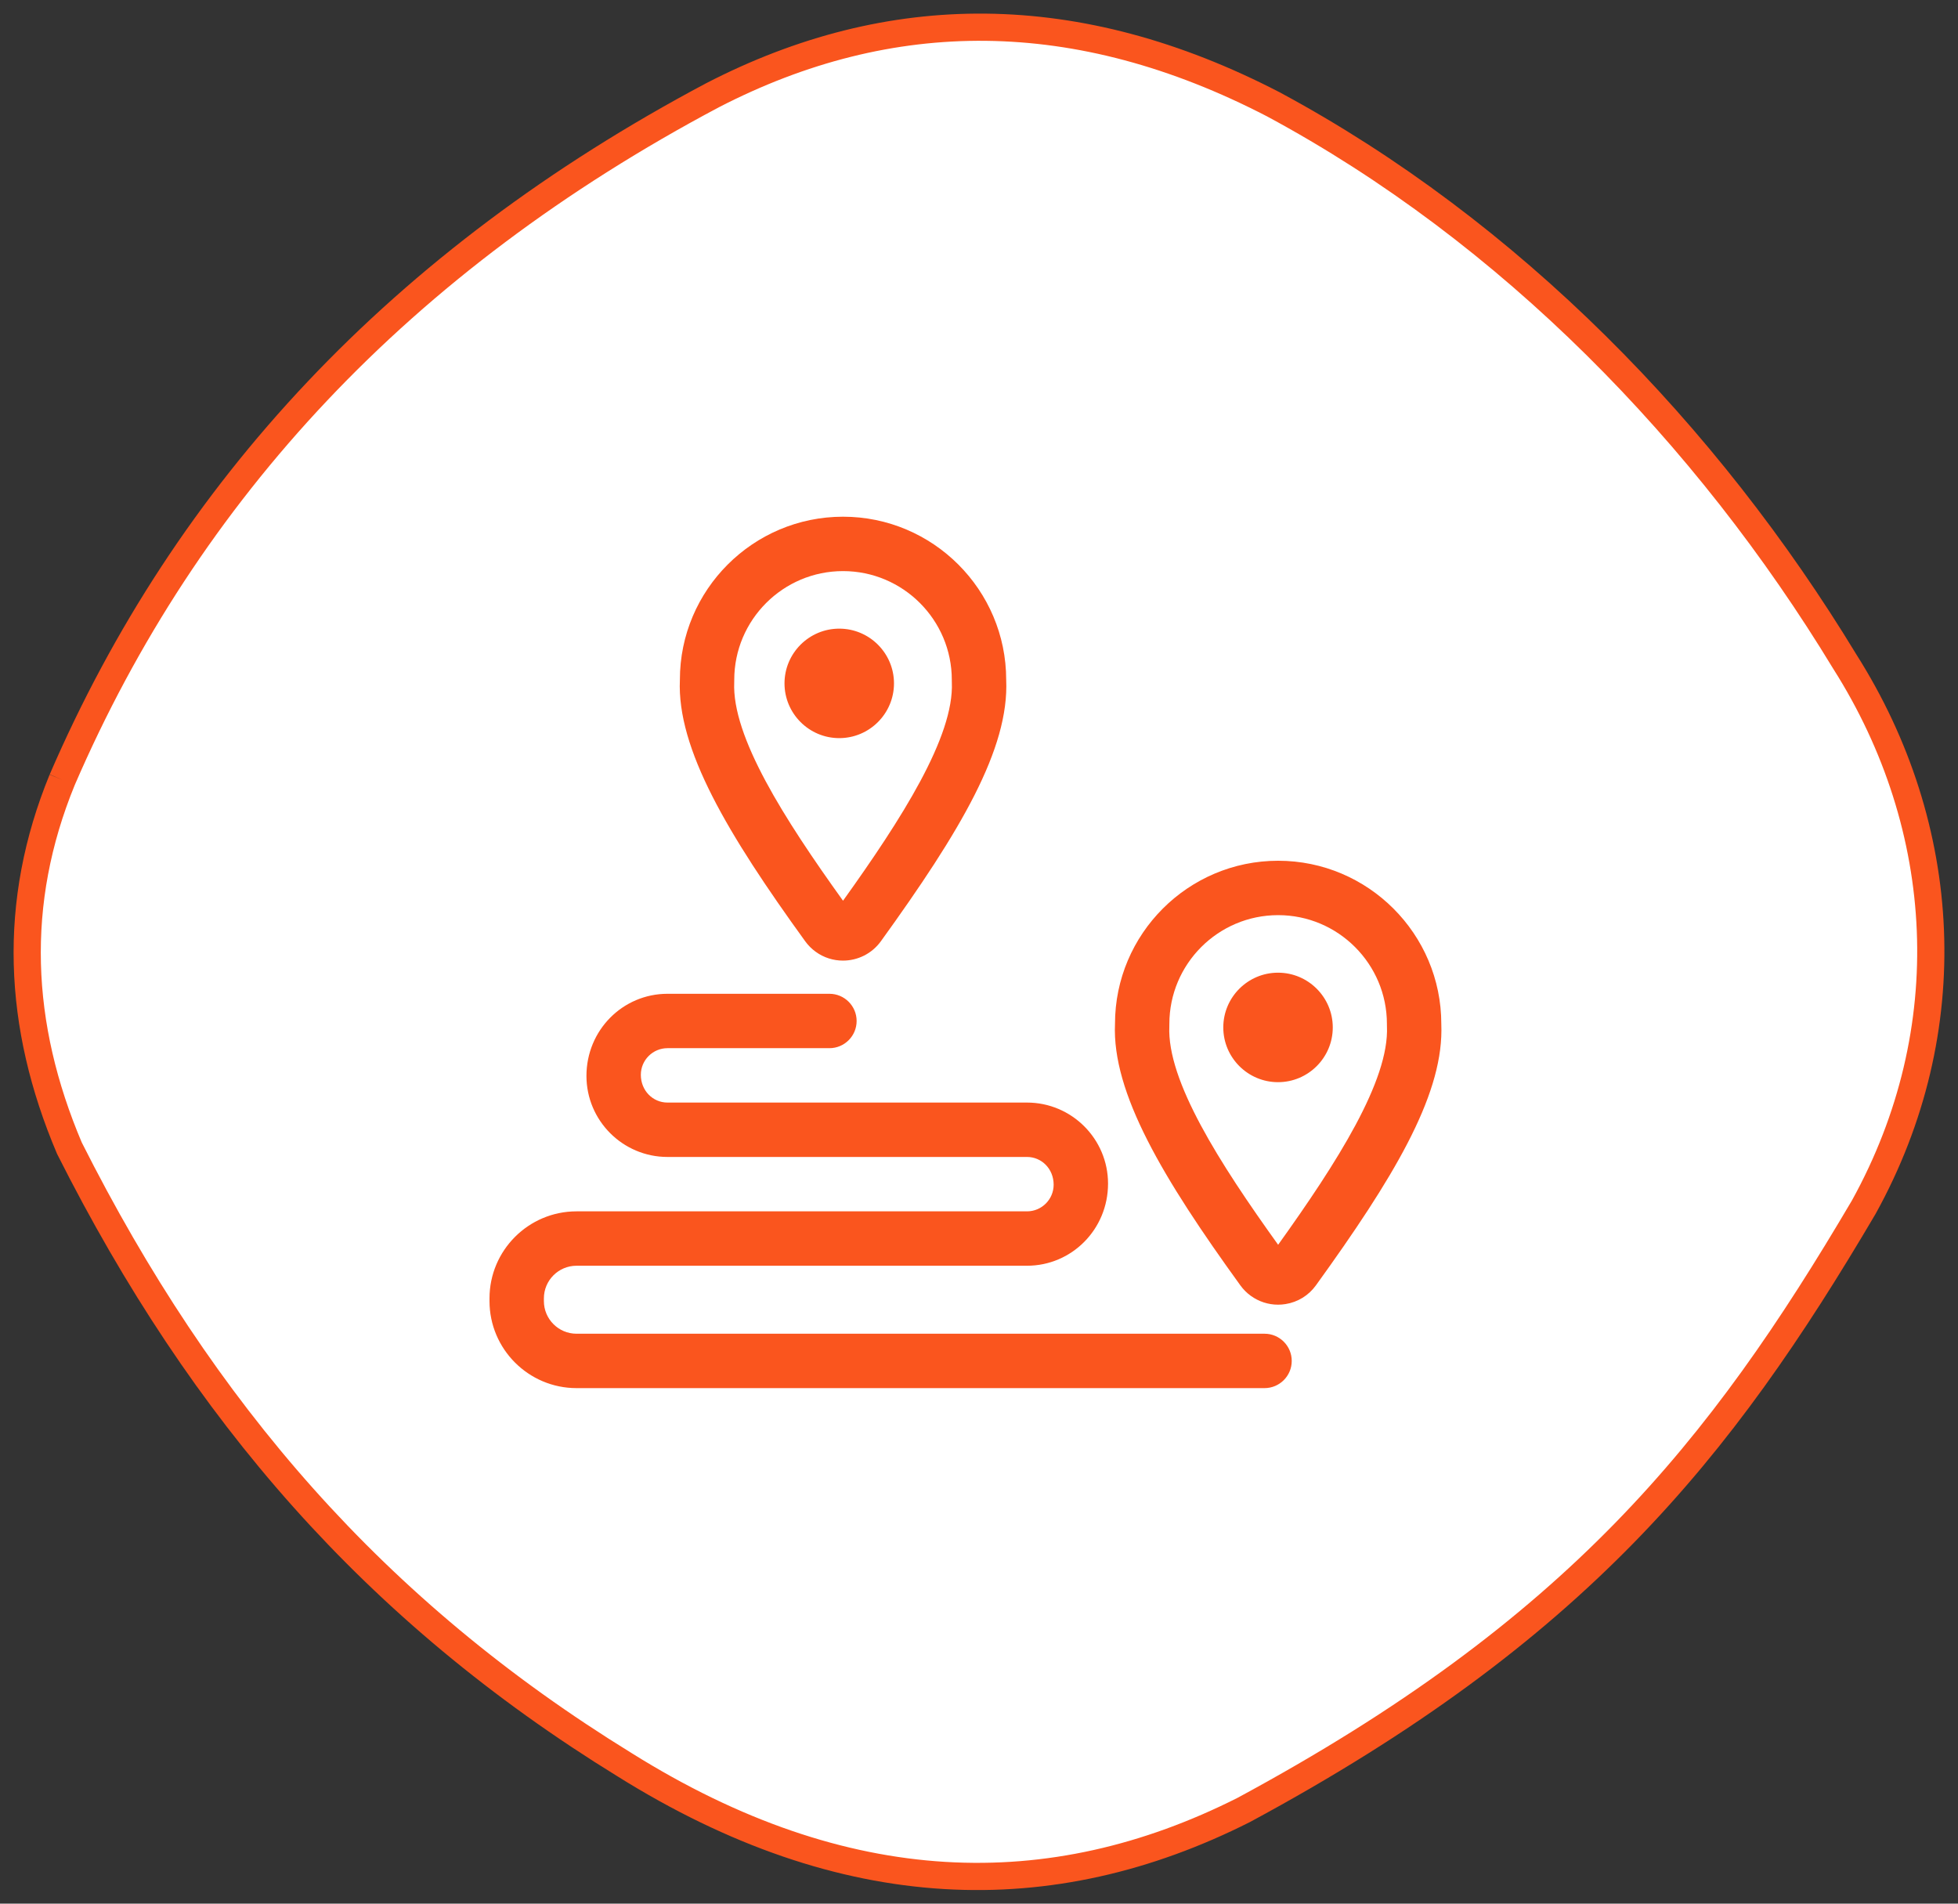 <?xml version="1.0" encoding="UTF-8"?>
<svg width="72px" height="70px" viewBox="0 0 72 70" version="1.1" xmlns="http://www.w3.org/2000/svg" xmlns:xlink="http://www.w3.org/1999/xlink">
    <rect x="0" y="0" width="72" height="70" fill="#333333" stroke="none"/>
    <title>Group 66</title>
    <g id="Page-1" stroke="none" stroke-width="1" fill="none" fill-rule="evenodd">
        <g id="Group-66" transform="translate(1, 1)">
            <path d="M1.287,27.674 C-0.566,32.189 -0.366,36.704 1.552,41.219 C6.437,50.918 12.804,58.251 21.963,63.889 C30.068,68.96 37.65,69.127 44.73,65.557 C56.958,58.965 62.25,52.364 67.534,43.39 C71.135,36.88 70.697,29.417 66.841,23.334 C61.767,14.971 54.526,7.517 45.821,2.835 C38.61,-0.902 31.74,-0.873 25.204,2.501 C13.744,8.583 5.876,17.049 1.287,27.674" id="Fill-1" stroke="#FA551E" fill="#FFFFFF"></path>
            <g id="Combined-Shape" transform="translate(15, 14)" fill="#FA551E">
                <path d="M14.5,21.543 C15.052,21.543 15.5,21.991 15.5,22.543 C15.5,23.095 15.052,23.543 14.5,23.543 L14.5,23.543 L8.545,23.543 C8.005,23.543 7.565,23.982 7.565,24.523 C7.565,25.103 8.005,25.543 8.545,25.543 L8.545,25.543 L21.765,25.543 C23.408,25.543 24.745,26.88 24.745,28.523 C24.745,30.206 23.408,31.543 21.765,31.543 L21.765,31.543 L5.2,31.543 C4.538,31.543 4,32.081 4,32.743 L4,32.743 L4,32.843 C4,33.504 4.538,34.043 5.2,34.043 L5.2,34.043 L30.5,34.043 C31.052,34.043 31.5,34.491 31.5,35.043 C31.5,35.595 31.052,36.043 30.5,36.043 L30.5,36.043 L5.2,36.043 C3.436,36.043 2,34.607 2,32.843 L2,32.843 L2,32.743 C2,30.978 3.436,29.543 5.2,29.543 L5.2,29.543 L21.765,29.543 C22.305,29.543 22.745,29.103 22.745,28.563 C22.745,27.982 22.305,27.543 21.765,27.543 L21.765,27.543 L8.545,27.543 C6.902,27.543 5.565,26.206 5.565,24.563 C5.565,22.88 6.902,21.543 8.545,21.543 L8.545,21.543 Z M31,16.651 C34.308,16.651 37,19.343 37,22.651 L37,22.651 L37.004,22.89 C36.999,25.375 35.227,28.335 32.389,32.265 C32.12,32.637 31.723,32.881 31.271,32.953 C31.179,32.968 31.087,32.975 30.996,32.975 C30.638,32.975 30.29,32.863 29.994,32.649 C29.847,32.543 29.718,32.413 29.611,32.265 C26.762,28.328 24.888,25.185 25.001,22.649 C25,19.343 27.692,16.651 31,16.651 Z M31,18.651 C28.794,18.651 27,20.445 27,22.651 L27,22.651 L26.999,22.739 C26.91,24.74 28.839,27.763 31,30.772 C33.161,27.757 35.091,24.731 35.001,22.739 C35,22.724 35,22.709 35,22.694 L35,22.694 L35,22.651 C35,20.445 33.206,18.651 31,18.651 Z M30.996,20.767 C32.106,20.767 33.009,21.67 33.009,22.78 C33.009,23.89 32.106,24.793 30.996,24.793 C29.886,24.793 28.983,23.89 28.983,22.78 C28.983,21.67 29.886,20.767 30.996,20.767 Z M15,4 C18.308,4 21,6.691 21,10 L21,10 C21.112,12.534 19.319,15.557 16.39,19.614 C16.053,20.077 15.529,20.323 14.998,20.323 C14.649,20.323 14.298,20.218 13.995,19.998 C13.848,19.892 13.719,19.763 13.612,19.616 C10.762,15.677 8.887,12.534 9.001,9.998 C9,6.691 11.691,4 15,4 Z M15,6 C12.794,6 11,7.795 11,10 C11,10.005 11,10.015 11,10.026 L10.999,10.088 C10.909,12.089 12.838,15.111 15,18.121 C17.16,15.107 19.09,12.08 19.001,10.088 C19,10.073 19,10.057 19,10.043 L19,10 C19,7.795 17.206,6 15,6 Z M14.861,8.116 C15.971,8.116 16.874,9.019 16.874,10.129 C16.874,11.239 15.971,12.142 14.861,12.142 C13.751,12.142 12.848,11.239 12.848,10.129 C12.848,9.019 13.751,8.116 14.861,8.116 Z"></path>
            </g>
        </g>
    </g>
</svg>
